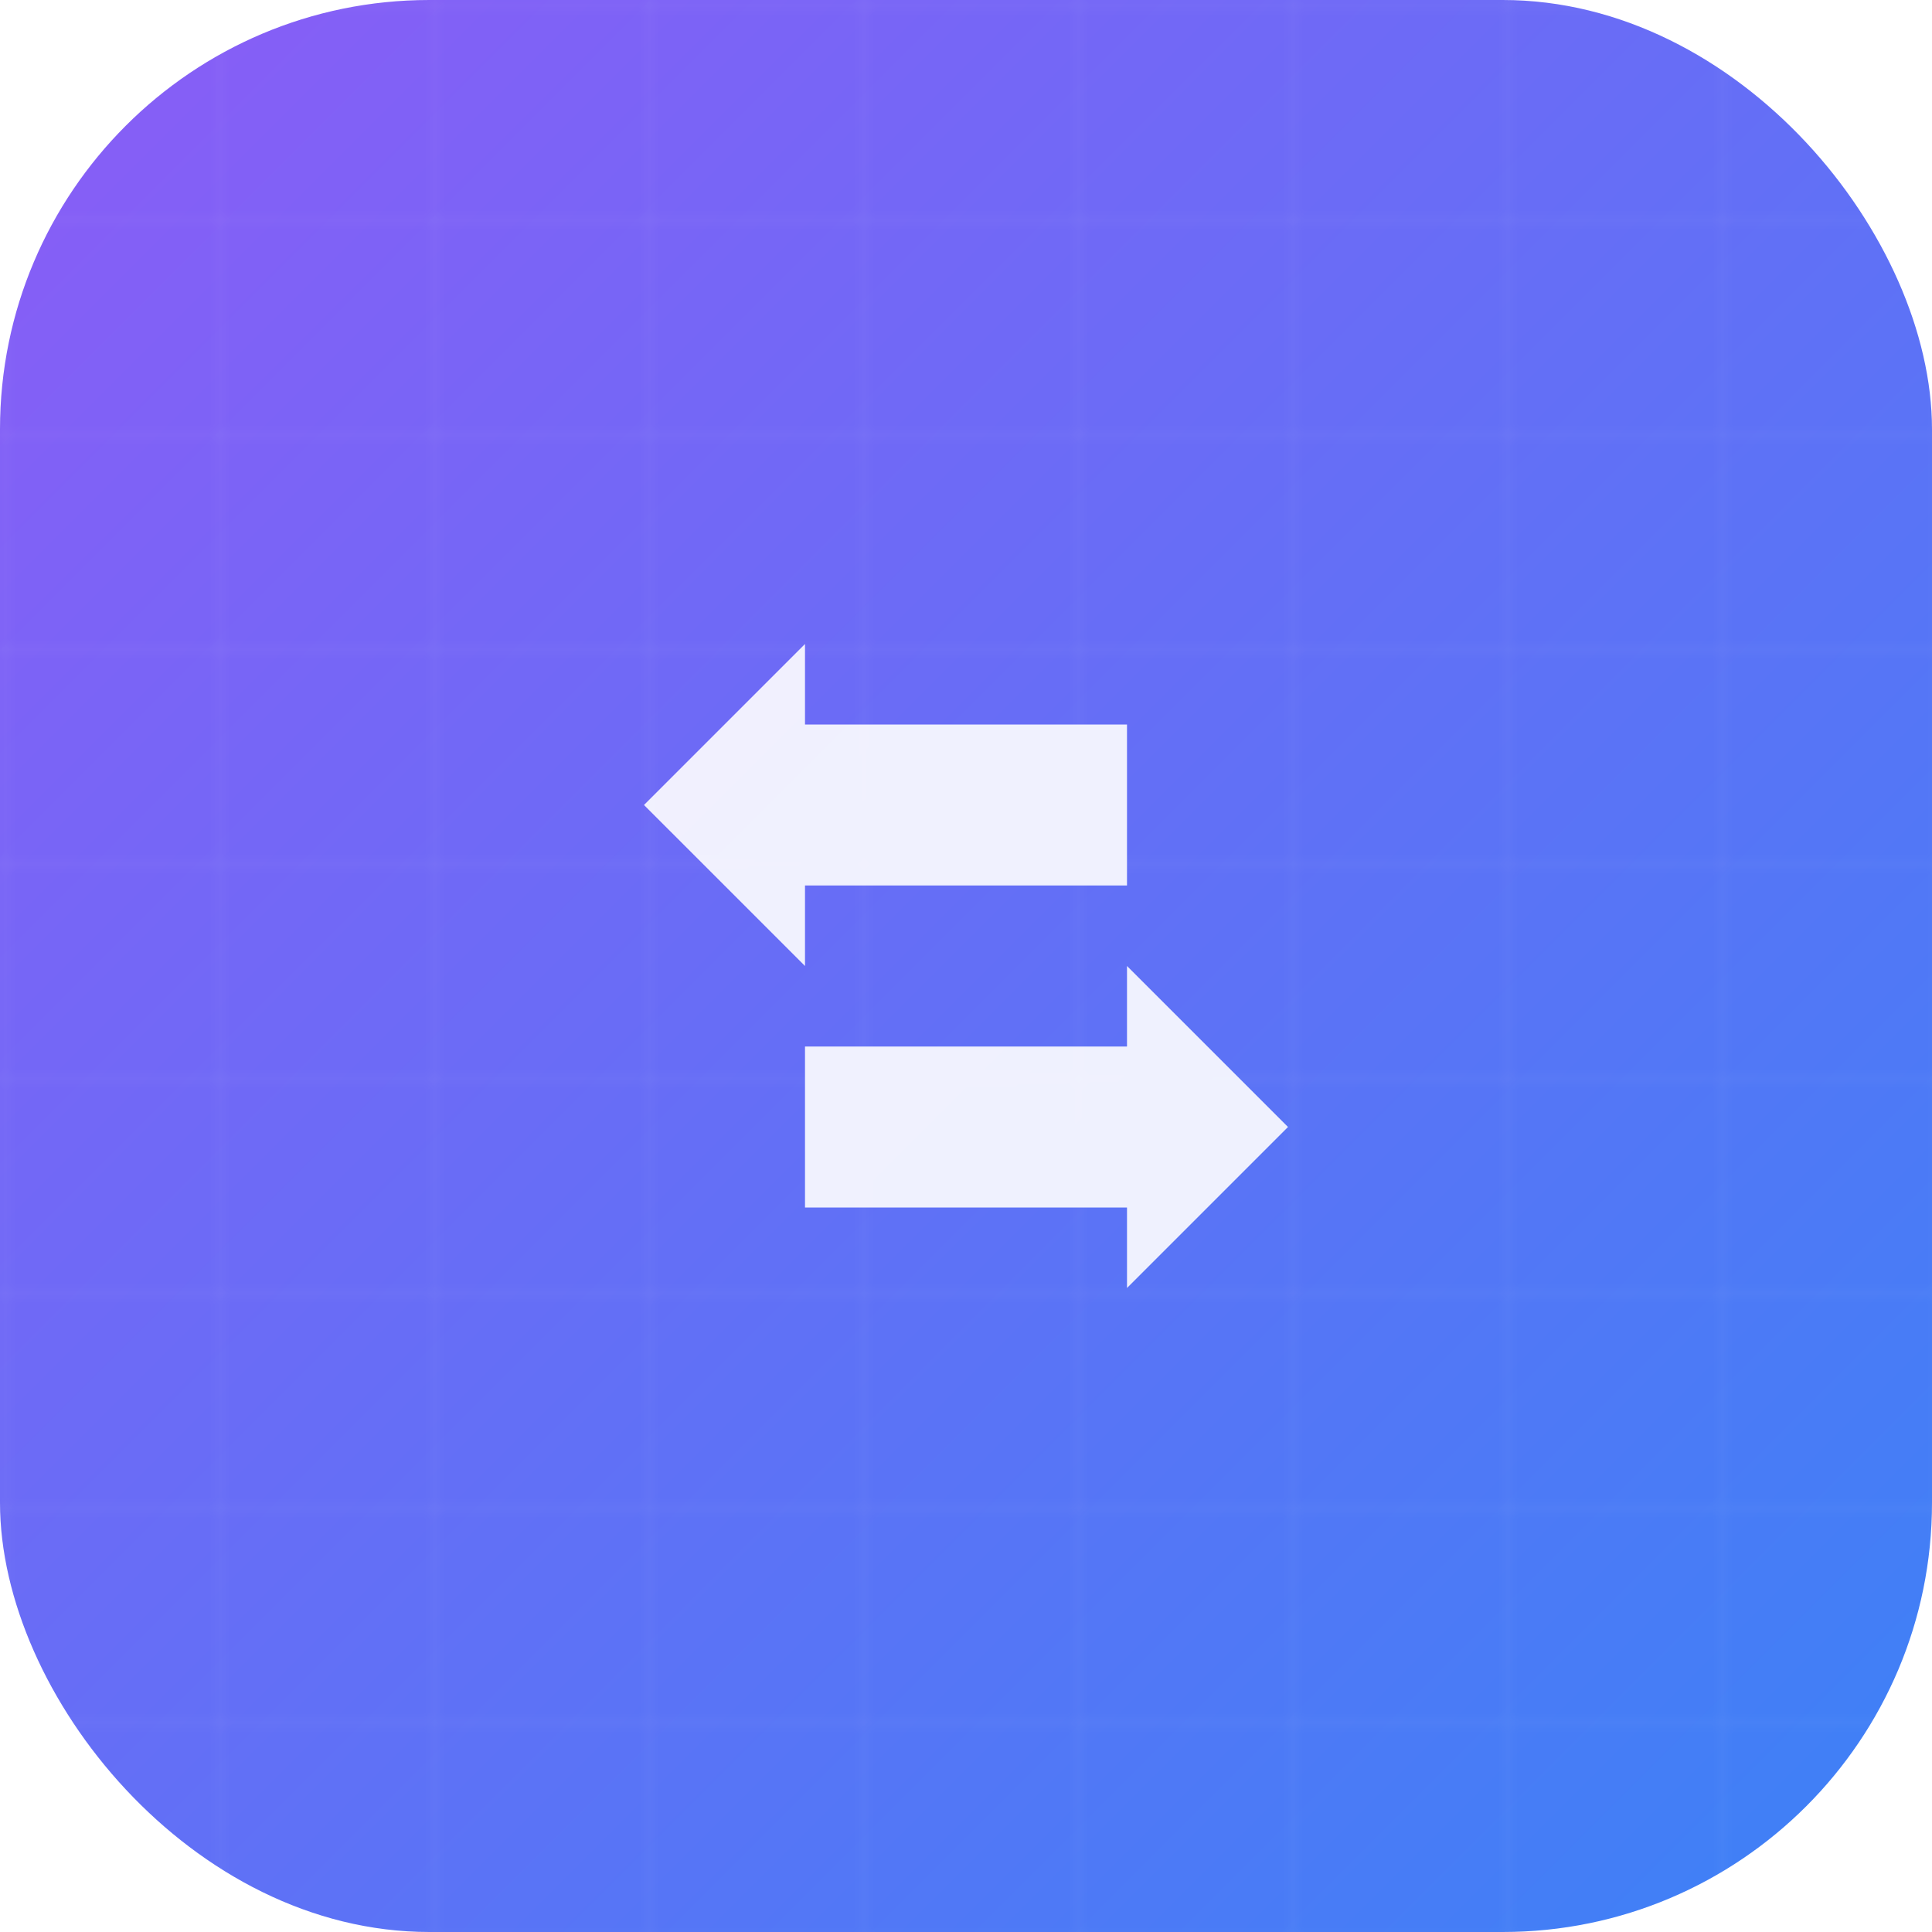 <svg width="180" height="180" viewBox="0 0 180 180" fill="none" xmlns="http://www.w3.org/2000/svg">
  <defs>
    <linearGradient id="gradient" x1="0%" y1="0%" x2="100%" y2="100%">
      <stop offset="0%" style="stop-color:#8B5CF6;stop-opacity:1" />
      <stop offset="100%" style="stop-color:#3B82F6;stop-opacity:1" />
    </linearGradient>
    <pattern id="grid" width="20" height="20" patternUnits="userSpaceOnUse">
      <path d="M 20 0 L 0 0 0 20" fill="none" stroke="rgba(255,255,255,0.1)" stroke-width="0.5"/>
    </pattern>
  </defs>
  
  <!-- 背景渐变 -->
  <rect width="180" height="180" rx="40" fill="url(#gradient)"/>
  
  <!-- 网格图案 -->
  <rect width="180" height="180" rx="40" fill="url(#grid)"/>
  
  <!-- 主图标 -->
  <g transform="translate(90, 90)">
    <!-- 上方箭头（向左） -->
    <path d="M-30 -15L-15 -30L-15 -22.5L15 -22.5L15 -7.5L-15 -7.5L-15 0L-30 -15Z" fill="white" opacity="0.9"/>
    
    <!-- 下方箭头（向右） -->
    <path d="M30 15L15 30L15 22.5L-15 22.5L-15 7.5L15 7.5L15 0L30 15Z" fill="white" opacity="0.9"/>
  </g>
</svg>